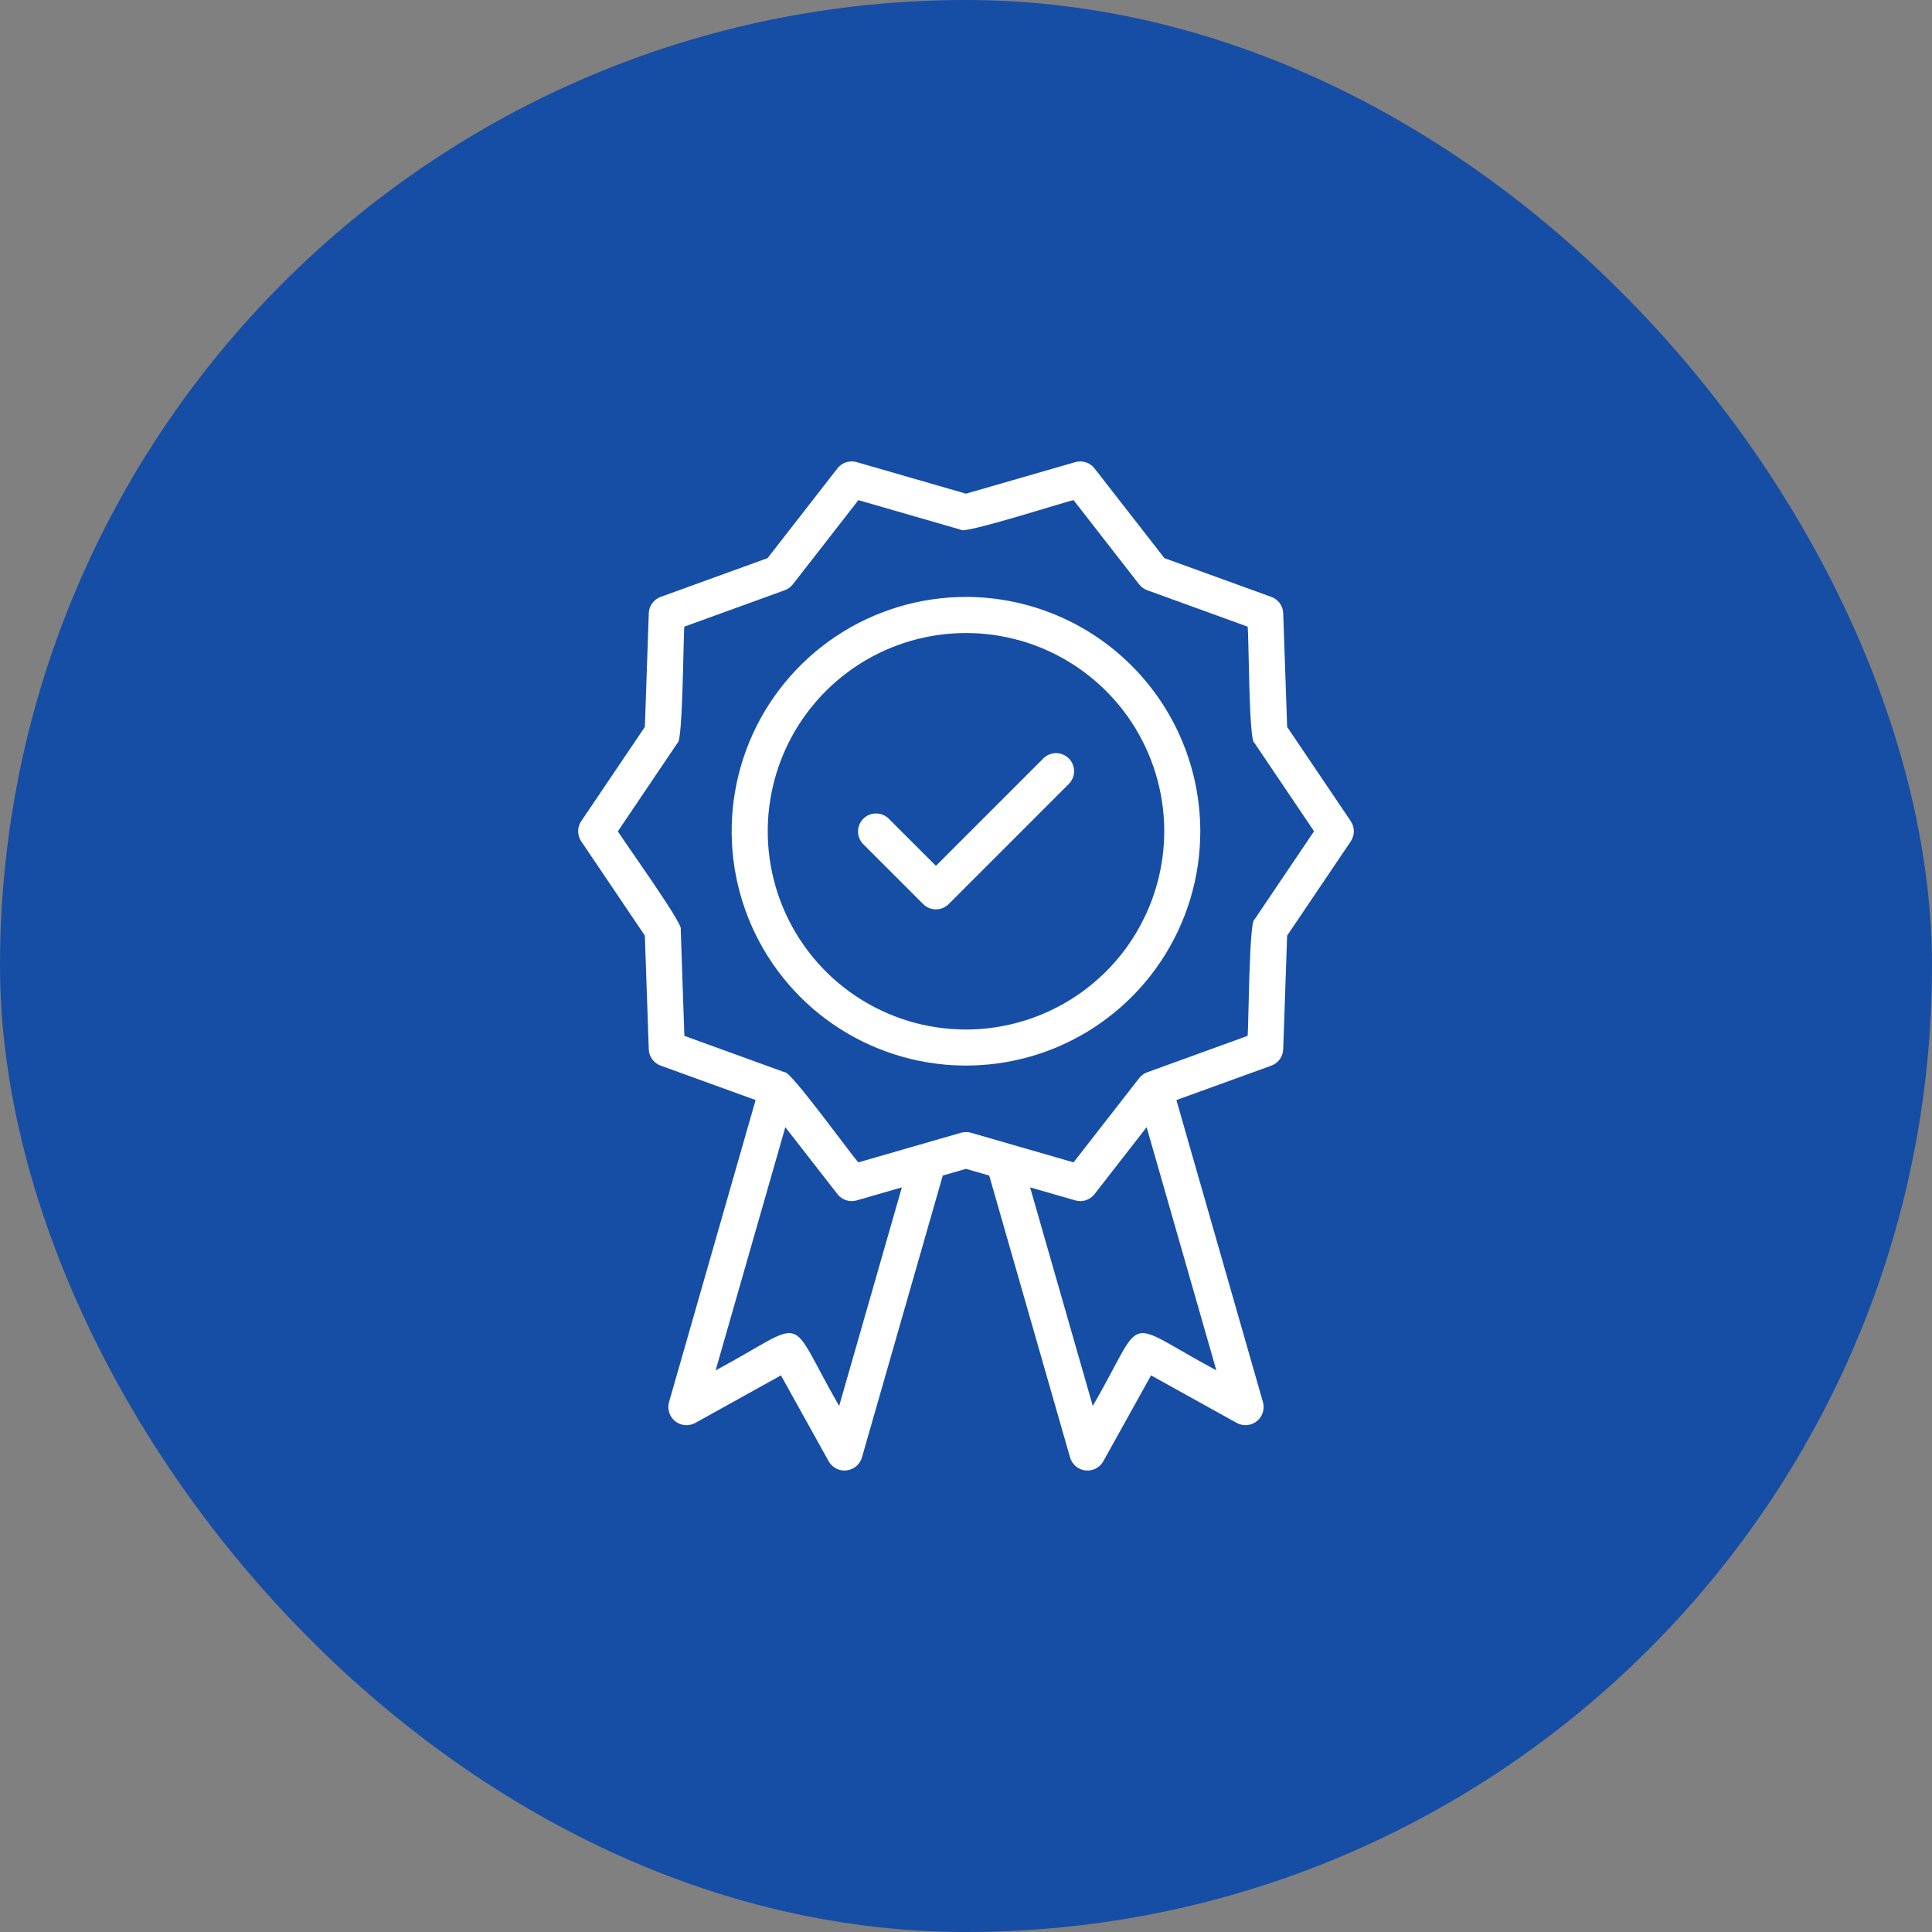 <svg width="98" height="98" viewBox="0 0 98 98" fill="none" xmlns="http://www.w3.org/2000/svg">
<rect x="0" y="0" width="98" height="98" fill="#808080" stroke="none"/>
<rect width="98" height="98" rx="49" fill="#174EA5"/>
<path d="M49 30.279C46.649 30.279 44.351 30.976 42.396 32.282C40.442 33.588 38.918 35.444 38.018 37.616C37.119 39.788 36.883 42.177 37.342 44.483C37.8 46.789 38.932 48.907 40.594 50.569C42.256 52.231 44.374 53.363 46.68 53.822C48.985 54.281 51.375 54.045 53.547 53.146C55.719 52.246 57.575 50.723 58.881 48.768C60.187 46.814 60.884 44.516 60.884 42.165C60.881 39.014 59.627 35.993 57.4 33.765C55.171 31.537 52.151 30.283 49 30.279ZM49 52.222C47.011 52.222 45.066 51.633 43.413 50.528C41.759 49.422 40.47 47.852 39.709 46.014C38.948 44.177 38.748 42.155 39.136 40.204C39.524 38.253 40.482 36.462 41.888 35.055C43.295 33.649 45.087 32.691 47.037 32.303C48.988 31.915 51.01 32.114 52.848 32.874C54.685 33.636 56.256 34.924 57.361 36.578C58.466 38.232 59.056 40.176 59.056 42.165C59.053 44.831 57.993 47.388 56.108 49.273C54.222 51.158 51.666 52.219 49 52.222Z" fill="white"/>
<path d="M68.516 41.653L65.29 36.873L65.09 31.106C65.084 30.923 65.023 30.747 64.916 30.599C64.809 30.452 64.659 30.34 64.488 30.278L59.064 28.311L55.519 23.759C55.407 23.614 55.254 23.507 55.08 23.451C54.906 23.394 54.72 23.39 54.544 23.441L48.999 25.042L43.454 23.441C43.279 23.39 43.092 23.394 42.918 23.45C42.745 23.507 42.592 23.614 42.479 23.758L38.935 28.311L33.511 30.278C33.34 30.34 33.191 30.452 33.083 30.599C32.976 30.747 32.915 30.923 32.909 31.106L32.711 36.872L29.483 41.653C29.381 41.804 29.326 41.983 29.326 42.165C29.326 42.347 29.381 42.526 29.483 42.677L32.71 47.458L32.909 53.224C32.915 53.407 32.976 53.583 33.083 53.731C33.191 53.879 33.34 53.991 33.511 54.053L38.328 55.799L33.934 71.133C33.887 71.306 33.892 71.489 33.948 71.66C34.004 71.83 34.109 71.981 34.25 72.093C34.39 72.204 34.56 72.272 34.739 72.289C34.918 72.305 35.098 72.268 35.256 72.184L39.613 69.765L42.039 74.132C42.129 74.287 42.262 74.413 42.422 74.494C42.583 74.575 42.763 74.607 42.941 74.587C43.12 74.566 43.288 74.494 43.426 74.379C43.564 74.264 43.665 74.112 43.718 73.94L47.822 59.629L48.999 59.289L50.178 59.629L54.282 73.94C54.334 74.112 54.435 74.264 54.573 74.379C54.711 74.494 54.879 74.566 55.058 74.587C55.236 74.607 55.416 74.575 55.577 74.494C55.737 74.413 55.87 74.287 55.96 74.132L58.386 69.765L62.743 72.183C62.901 72.267 63.081 72.304 63.26 72.288C63.439 72.272 63.609 72.203 63.749 72.092C63.89 71.98 63.995 71.829 64.051 71.659C64.107 71.488 64.112 71.305 64.066 71.132L59.672 55.8L64.488 54.054C64.659 53.992 64.808 53.88 64.916 53.732C65.023 53.584 65.084 53.408 65.09 53.225L65.289 47.459L68.516 42.678C68.618 42.527 68.673 42.348 68.673 42.166C68.673 41.983 68.618 41.805 68.516 41.654V41.653ZM42.566 71.317C39.809 66.531 41.151 66.917 36.299 69.513L39.835 57.176L42.479 60.572C42.591 60.717 42.744 60.824 42.918 60.881C43.092 60.937 43.279 60.94 43.454 60.89L45.747 60.228L42.566 71.317ZM61.7 69.513C56.817 66.887 58.179 66.573 55.431 71.317L52.251 60.228L54.544 60.89C54.719 60.94 54.906 60.937 55.08 60.88C55.254 60.824 55.407 60.717 55.519 60.572L58.163 57.176L61.7 69.513ZM63.626 46.653C63.359 46.694 63.335 52.296 63.284 52.544L58.193 54.391C58.031 54.45 57.889 54.553 57.783 54.689L54.456 58.961L49.252 57.459C49.087 57.412 48.911 57.412 48.746 57.459L43.542 58.961C43.331 58.784 40.07 54.263 39.805 54.391L34.714 52.544L34.529 47.133C34.719 46.939 31.448 42.398 31.343 42.165L34.372 37.677C34.64 37.631 34.662 32.037 34.714 31.786L39.805 29.939C39.967 29.881 40.109 29.778 40.215 29.642L43.542 25.369L48.746 26.872C48.878 27.112 54.197 25.399 54.456 25.369L57.783 29.642C57.889 29.778 58.031 29.881 58.193 29.939L63.284 31.786C63.35 32.052 63.339 37.628 63.626 37.677L66.655 42.165L63.626 46.653Z" fill="white"/>
<path d="M52.922 38.472L47.475 43.919L45.072 41.519C44.9 41.353 44.669 41.261 44.43 41.263C44.19 41.265 43.961 41.361 43.791 41.53C43.622 41.7 43.526 41.929 43.523 42.169C43.521 42.408 43.614 42.639 43.78 42.812L46.828 45.859C46.999 46.031 47.231 46.127 47.474 46.127C47.716 46.127 47.949 46.031 48.12 45.859L54.215 39.765C54.3 39.68 54.367 39.579 54.413 39.468C54.459 39.358 54.483 39.239 54.483 39.119C54.483 38.999 54.459 38.88 54.413 38.769C54.368 38.658 54.3 38.557 54.215 38.472C54.131 38.387 54.03 38.32 53.919 38.274C53.808 38.228 53.689 38.204 53.569 38.204C53.449 38.204 53.33 38.228 53.219 38.274C53.108 38.319 53.007 38.387 52.922 38.472Z" fill="white"/>
</svg>
